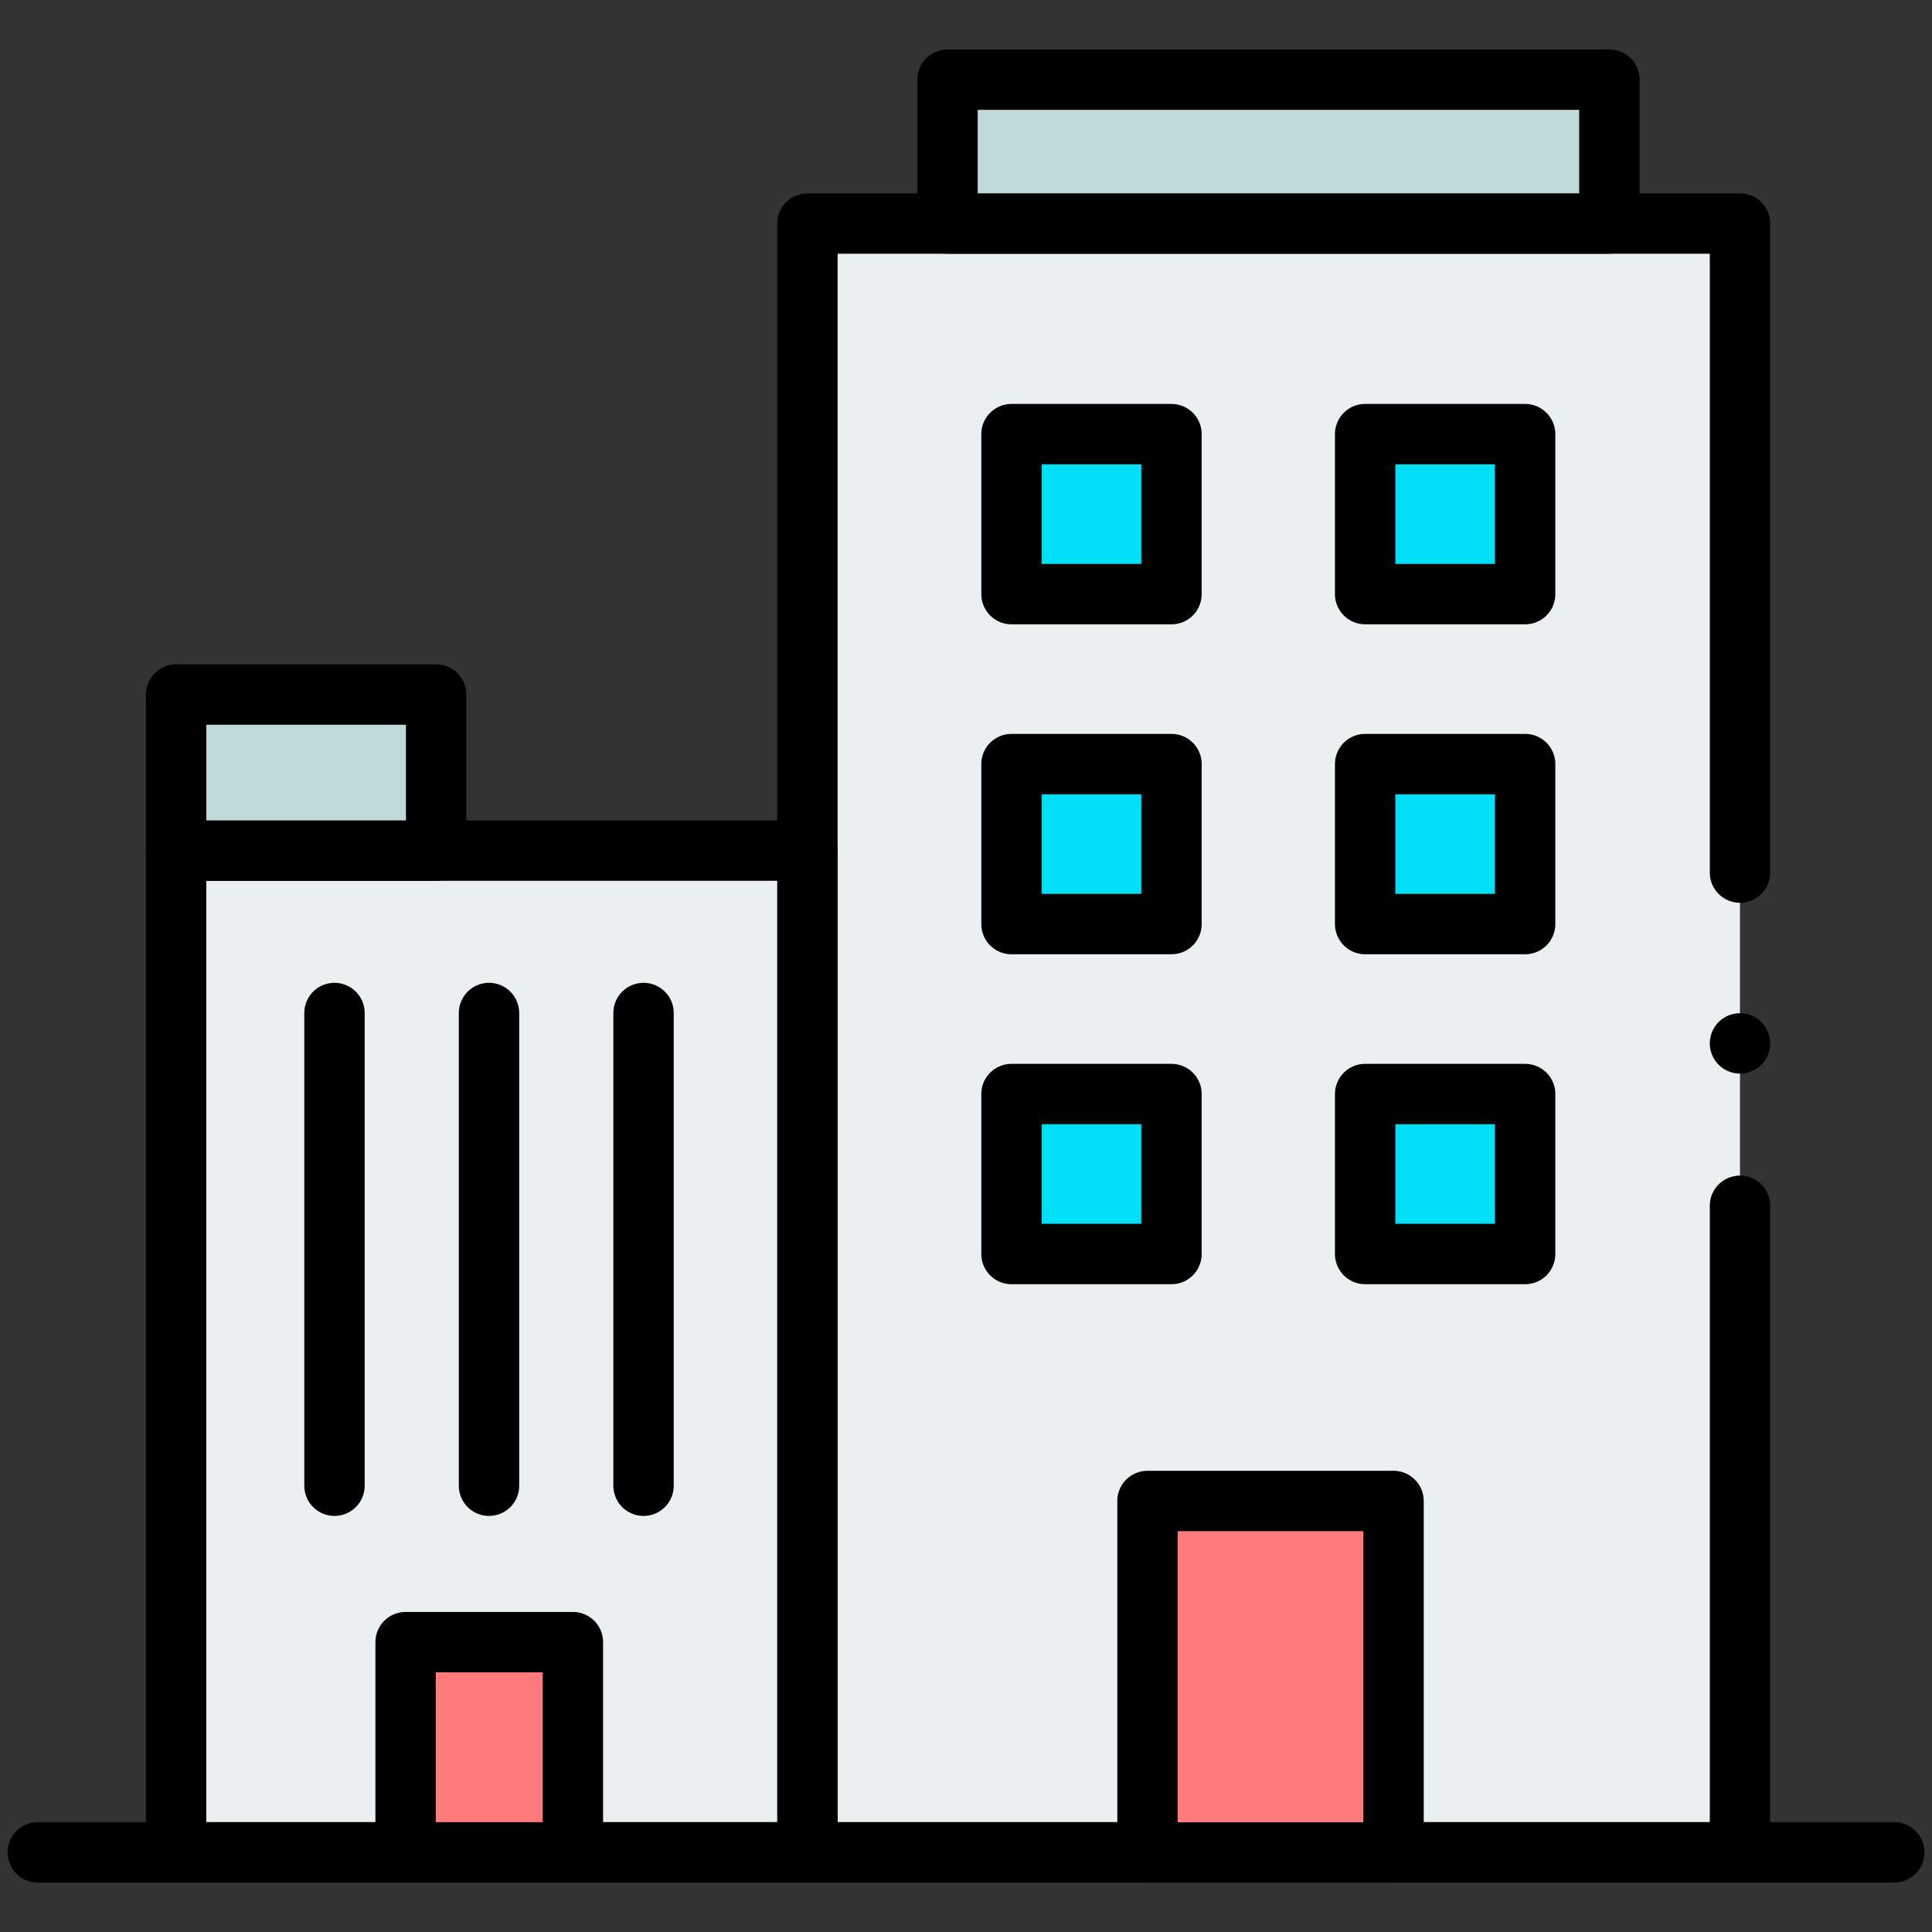<svg xmlns="http://www.w3.org/2000/svg" xmlns:xlink="http://www.w3.org/1999/xlink" width="64" height="64" viewBox="0 0 64 64">
  <rect x="0" y="0" width="64" height="64" fill="#333333" stroke="none"/>
  <defs>
    <clipPath id="clip-path">
      <path id="path5512" d="M0-682.665H64v64H0Z" transform="translate(0 682.665)"/>
    </clipPath>
  </defs>
  <g id="g5502" transform="translate(0 682.665)">
    <g id="g5504" transform="translate(26.746 -675.26)">
      <path id="path5506" d="M-298.629-207.846v-21.5h-30.893v53.956h30.893v-32.455Z" transform="translate(329.522 229.347)" fill="#eaf0f0"/>
    </g>
    <g id="g5508" transform="translate(0 -682.665)">
      <g id="g5510" clip-path="url(#clip-path)">
        <g id="g5516" transform="translate(26.746 7.405)">
          <path id="path5518" d="M-298.629-207.846v-21.5h-30.893v53.956h30.893v-21.419" transform="translate(329.522 229.347)" fill="none" stroke="#000" stroke-linecap="round" stroke-linejoin="round" stroke-miterlimit="10" stroke-width="2"/>
        </g>
      </g>
    </g>
    <path id="path5520" d="M83.141-348.929H62.229v-33.184H83.141Z" transform="translate(-56.395 -272.375)" fill="#eaf0f0"/>
    <g id="g5522" transform="translate(0 -682.665)">
      <g id="g5524" clip-path="url(#clip-path)">
        <path id="path5530" d="M83.141-348.929H62.229v-33.184H83.141Z" transform="translate(-56.395 410.29)" fill="none" stroke="#000" stroke-linecap="round" stroke-linejoin="round" stroke-miterlimit="10" stroke-width="2"/>
        <g id="g5532" transform="translate(1.25 61.361)">
          <path id="path5534" d="M0,0H61.5" transform="translate(0 0)" fill="none" stroke="#000" stroke-linecap="round" stroke-linejoin="round" stroke-miterlimit="10" stroke-width="2"/>
        </g>
      </g>
    </g>
    <path id="path5536" d="M70.843-432.13H62.229V-437.3h8.614Z" transform="translate(-56.395 -222.358)" fill="#bfd8d8"/>
    <path id="path5538" d="M356.718-649.75H334.791v-4.766h21.927Z" transform="translate(-303.404 -25.51)" fill="#bfd8d8"/>
    <path id="path5540" d="M70.843-432.13H62.229V-437.3h8.614Z" transform="translate(-56.395 -222.358)" fill="none" stroke="#000" stroke-linecap="round" stroke-linejoin="round" stroke-miterlimit="10" stroke-width="2"/>
    <g id="g5542" transform="translate(0 -682.665)">
      <g id="g5544" clip-path="url(#clip-path)">
        <path id="path5550" d="M356.718-649.75H334.791v-4.766h21.927Z" transform="translate(-303.404 657.155)" fill="none" stroke="#000" stroke-linecap="round" stroke-linejoin="round" stroke-miterlimit="10" stroke-width="2"/>
      </g>
    </g>
    <g id="g5552" transform="translate(57.639 -648.101)">
      <path id="path5554" d="M0,0H0" transform="translate(0)" fill="none" stroke="#000" stroke-linecap="round" stroke-linejoin="round" stroke-miterlimit="10" stroke-width="2"/>
    </g>
    <path id="path5556" d="M362.719-523.956h-5.3v-5.3h5.3Z" transform="translate(-323.912 -139.028)" fill="#00dff6"/>
    <path id="path5558" d="M487.675-523.956h-5.3v-5.3h5.3Z" transform="translate(-437.153 -139.028)" fill="#00dff6"/>
    <path id="path5560" d="M362.719-407.368h-5.3v-5.3h5.3Z" transform="translate(-323.912 -244.686)" fill="#00dff6"/>
    <path id="path5562" d="M487.675-407.368h-5.3v-5.3h5.3Z" transform="translate(-437.153 -244.686)" fill="#00dff6"/>
    <path id="path5564" d="M362.719-290.783h-5.3v-5.3h5.3Z" transform="translate(-323.912 -350.341)" fill="#00dff6"/>
    <path id="path5566" d="M487.675-290.783h-5.3v-5.3h5.3Z" transform="translate(-437.153 -350.341)" fill="#00dff6"/>
    <path id="path5568" d="M362.719-523.956h-5.3v-5.3h5.3Z" transform="translate(-323.912 -139.028)" fill="none" stroke="#000" stroke-linecap="round" stroke-linejoin="round" stroke-miterlimit="10" stroke-width="2"/>
    <path id="path5570" d="M487.675-523.956h-5.3v-5.3h5.3Z" transform="translate(-437.153 -139.028)" fill="none" stroke="#000" stroke-linecap="round" stroke-linejoin="round" stroke-miterlimit="10" stroke-width="2"/>
    <path id="path5572" d="M362.719-407.368h-5.3v-5.3h5.3Z" transform="translate(-323.912 -244.686)" fill="none" stroke="#000" stroke-linecap="round" stroke-linejoin="round" stroke-miterlimit="10" stroke-width="2"/>
    <path id="path5574" d="M487.675-407.368h-5.3v-5.3h5.3Z" transform="translate(-437.153 -244.686)" fill="none" stroke="#000" stroke-linecap="round" stroke-linejoin="round" stroke-miterlimit="10" stroke-width="2"/>
    <path id="path5576" d="M362.719-290.783h-5.3v-5.3h5.3Z" transform="translate(-323.912 -350.341)" fill="none" stroke="#000" stroke-linecap="round" stroke-linejoin="round" stroke-miterlimit="10" stroke-width="2"/>
    <path id="path5578" d="M487.675-290.783h-5.3v-5.3h5.3Z" transform="translate(-437.153 -350.341)" fill="none" stroke="#000" stroke-linecap="round" stroke-linejoin="round" stroke-miterlimit="10" stroke-width="2"/>
    <path id="path5580" d="M413.61-140.7h-8.151v-11.643h8.151Z" transform="translate(-367.447 -480.6)" fill="#ff7b7b"/>
    <path id="path5582" d="M148.9-95.467h-5.542v-6.963H148.9Z" transform="translate(-129.922 -525.837)" fill="#ff7b7b"/>
    <g id="g5584" transform="translate(0 -682.665)">
      <g id="g5586" clip-path="url(#clip-path)">
        <path id="path5592" d="M413.61-140.7h-8.151v-11.643h8.151Z" transform="translate(-367.447 202.065)" fill="none" stroke="#000" stroke-linecap="round" stroke-linejoin="round" stroke-miterlimit="10" stroke-width="2"/>
        <path id="path5594" d="M148.9-95.467h-5.542v-6.963H148.9Z" transform="translate(-129.922 156.828)" fill="none" stroke="#000" stroke-linecap="round" stroke-linejoin="round" stroke-miterlimit="10" stroke-width="2"/>
      </g>
    </g>
    <g id="g5596" transform="translate(11.08 -649.108)">
      <path id="path5598" d="M0,0V15.66" transform="translate(0)" fill="none" stroke="#000" stroke-linecap="round" stroke-linejoin="round" stroke-miterlimit="10" stroke-width="2"/>
    </g>
    <g id="g5600" transform="translate(16.199 -649.108)">
      <path id="path5602" d="M0,0V15.66" transform="translate(0)" fill="none" stroke="#000" stroke-linecap="round" stroke-linejoin="round" stroke-miterlimit="10" stroke-width="2"/>
    </g>
    <g id="g5604" transform="translate(21.318 -649.108)">
      <path id="path5606" d="M0,0V15.66" fill="none" stroke="#000" stroke-linecap="round" stroke-linejoin="round" stroke-miterlimit="10" stroke-width="2"/>
    </g>
  </g>
</svg>

